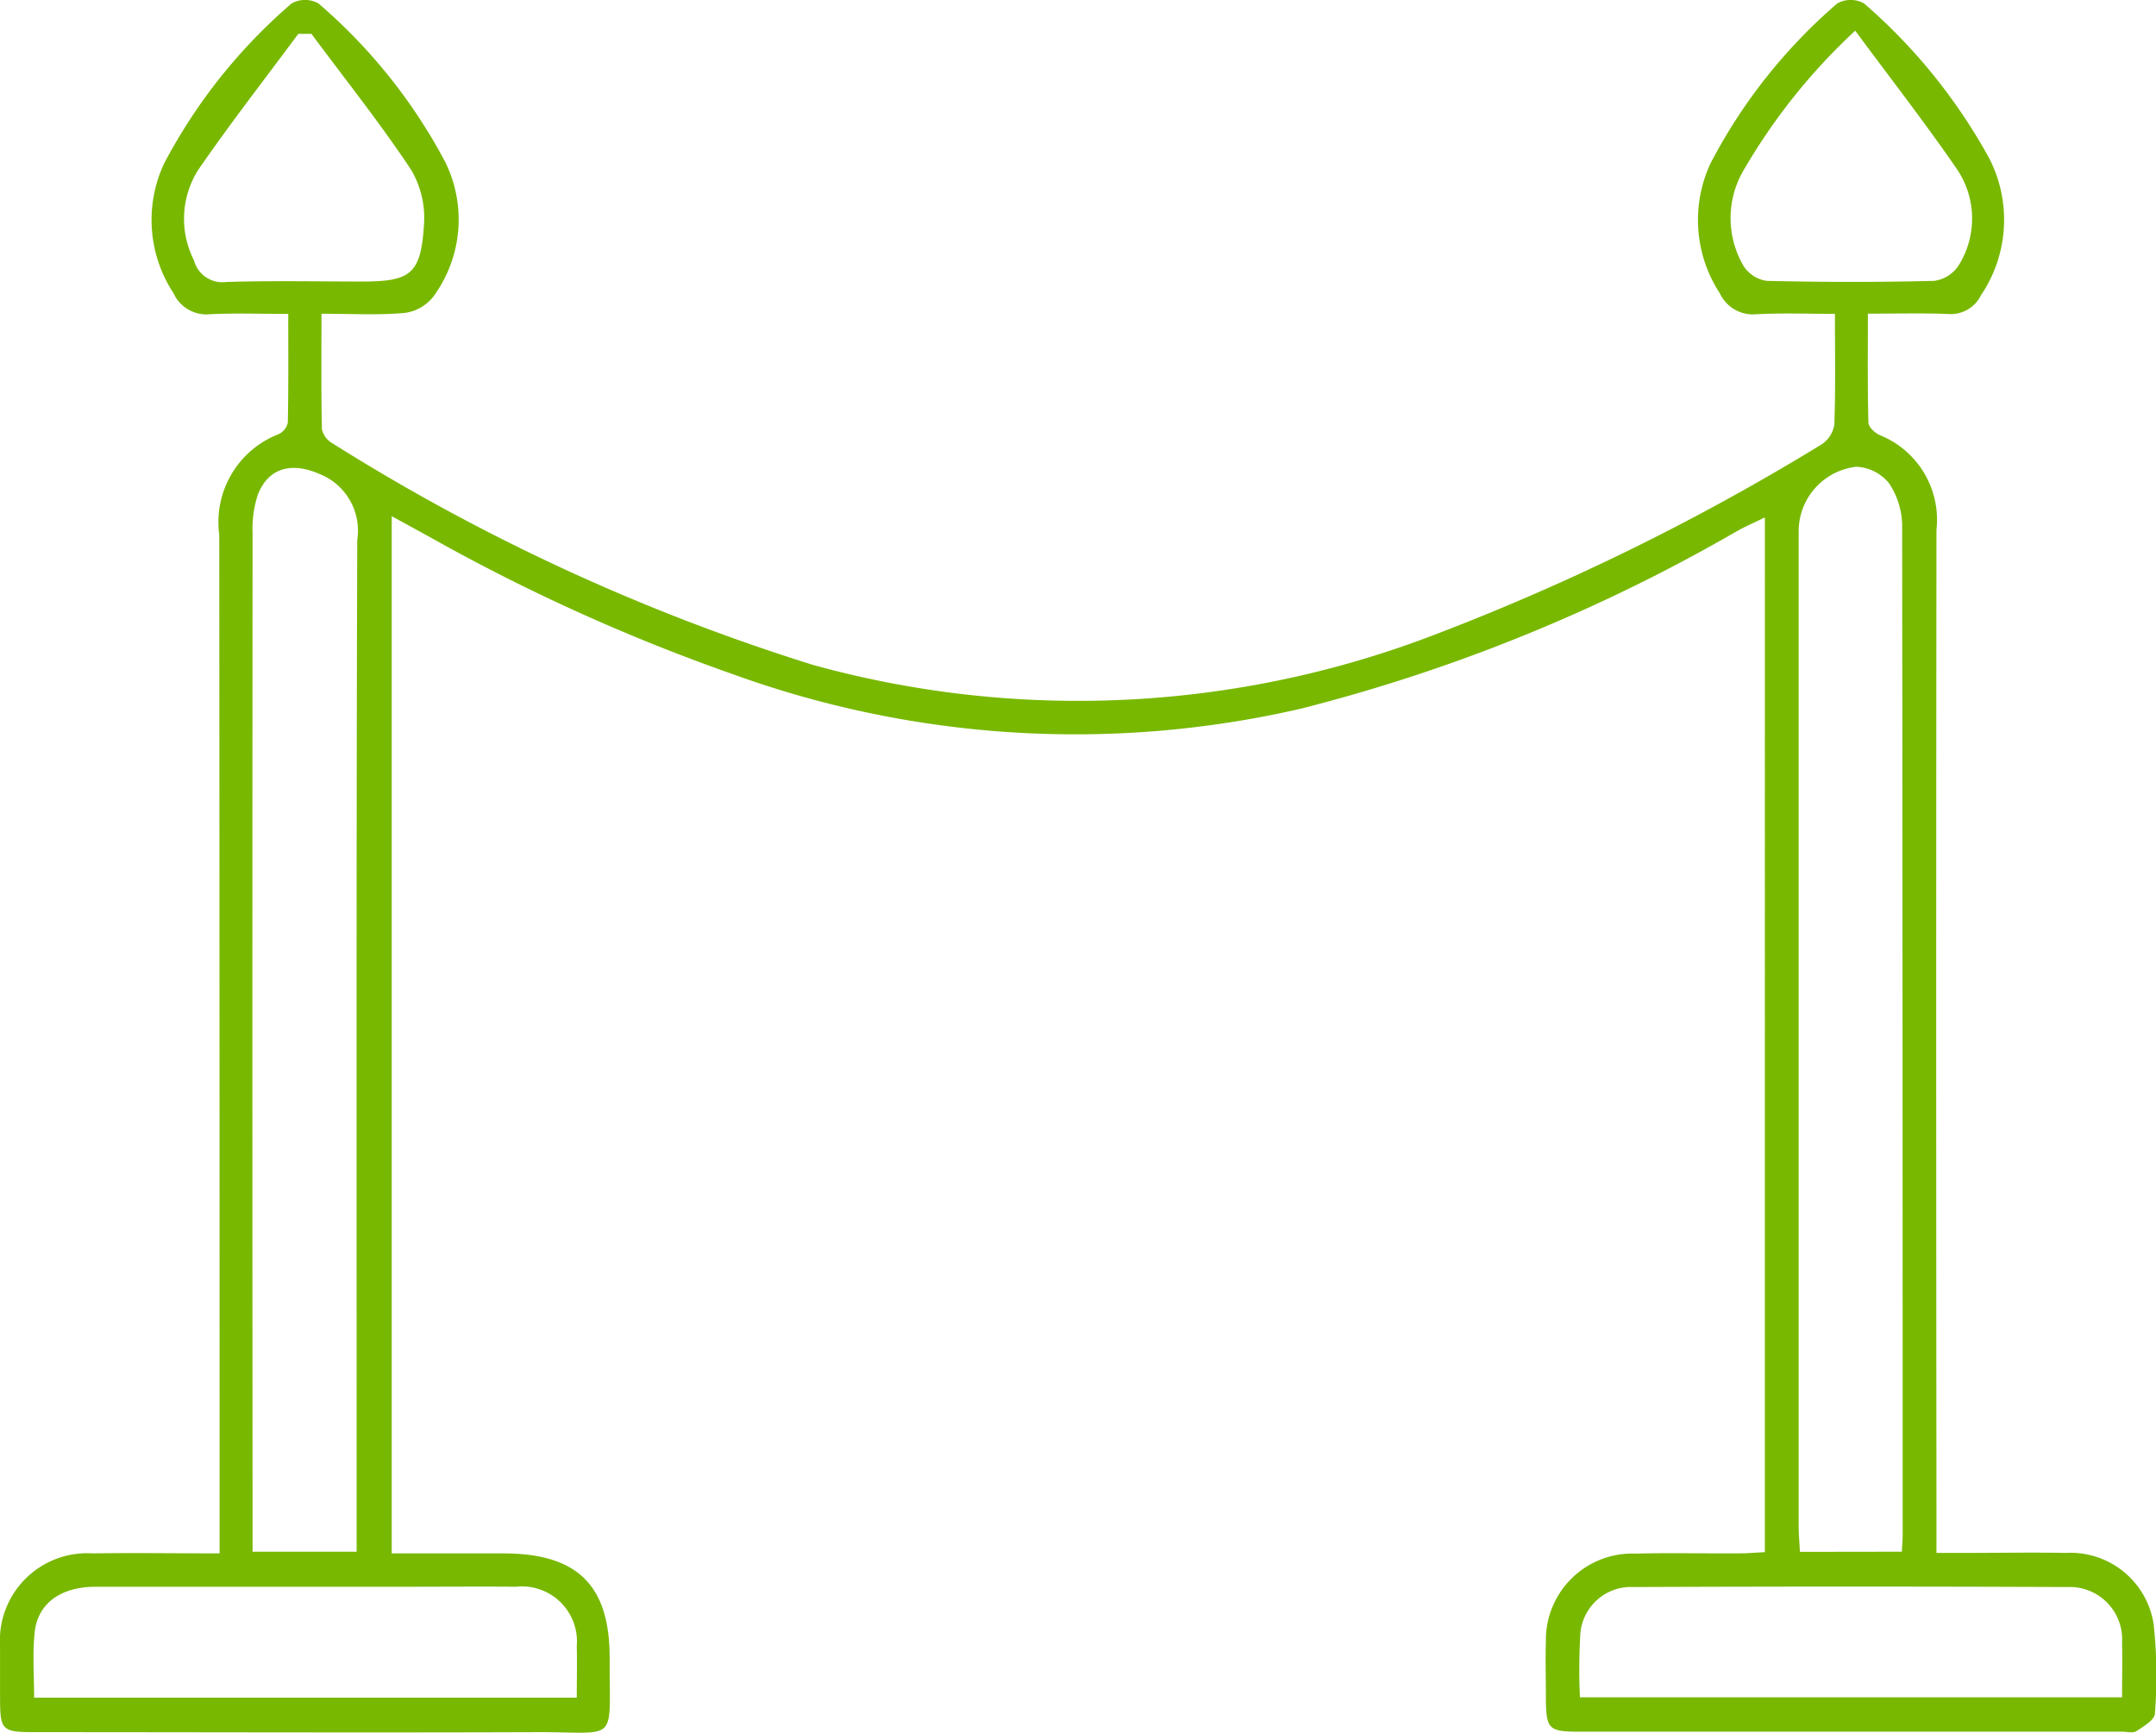 <svg id="Grupo_4816" data-name="Grupo 4816" xmlns="http://www.w3.org/2000/svg" xmlns:xlink="http://www.w3.org/1999/xlink" width="46" height="36.982" viewBox="0 0 46 36.982">
  <defs>
    <clipPath id="clip-path">
      <rect id="Rectángulo_24098" data-name="Rectángulo 24098" width="46" height="36.982" fill="#78b801"/>
    </clipPath>
  </defs>
  <g id="Grupo_4528" data-name="Grupo 4528" clip-path="url(#clip-path)">
    <path id="Trazado_8135" data-name="Trazado 8135" d="M4.685,33.151V32.4q0-10.494-.007-20.989A2.013,2.013,0,0,1,5.941,9.267a.355.355,0,0,0,.2-.249c.015-.753.009-1.507.009-2.319-.592,0-1.125-.019-1.656.006A.774.774,0,0,1,3.7,6.254a2.845,2.845,0,0,1-.2-2.762A11.667,11.667,0,0,1,6.222.073a.588.588,0,0,1,.572,0,11.612,11.612,0,0,1,2.7,3.374,2.771,2.771,0,0,1-.254,2.89.927.927,0,0,1-.621.343c-.562.048-1.131.016-1.76.016,0,.861-.009,1.665.01,2.468a.467.467,0,0,0,.229.3,43.64,43.64,0,0,0,10.252,4.727,21.214,21.214,0,0,0,13.312-.666,49.77,49.77,0,0,0,8.2-4.039.619.619,0,0,0,.275-.427c.028-.756.013-1.514.013-2.361-.572,0-1.118-.02-1.662.007a.781.781,0,0,1-.795-.447,2.86,2.86,0,0,1-.2-2.767A11.509,11.509,0,0,1,39.2.073a.587.587,0,0,1,.571,0A11.973,11.973,0,0,1,42.453,3.4a2.874,2.874,0,0,1-.187,2.9.717.717,0,0,1-.713.4c-.548-.02-1.1-.006-1.7-.006,0,.814-.009,1.569.011,2.322,0,.094.139.226.243.27a1.948,1.948,0,0,1,1.209,2.025q-.011,10.365,0,20.73v1.1h.585c.725,0,1.451-.013,2.176,0a1.794,1.794,0,0,1,1.873,1.524,10.137,10.137,0,0,1,.026,1.907c-.007.133-.241.272-.394.372-.073.048-.2.012-.306.012H33.715c-.682,0-.729-.048-.732-.737,0-.4-.012-.793,0-1.189A1.843,1.843,0,0,1,34.9,33.156c.742-.02,1.485,0,2.227-.006.167,0,.335-.016.528-.025V11.042c-.216.106-.408.189-.59.29a36.5,36.5,0,0,1-9.307,3.791,21.429,21.429,0,0,1-12.127-.737,40.637,40.637,0,0,1-6.445-2.916c-.256-.141-.512-.281-.828-.454V33.151h2.378c1.589,0,2.28.68,2.272,2.26-.009,1.832.211,1.548-1.566,1.555-3.557.013-7.115,0-10.672,0-.738,0-.767-.03-.769-.75,0-.362,0-.724,0-1.086a1.863,1.863,0,0,1,1.98-1.979c.877-.014,1.755,0,2.7,0m2.928-.036v-.662c0-6.976-.008-13.952.013-20.928a1.3,1.3,0,0,0-.821-1.416c-.572-.247-1.074-.135-1.3.449a2.321,2.321,0,0,0-.112.809q-.008,10.593,0,21.186v.562Zm32.968,0c.008-.156.018-.257.018-.358q0-10.774-.011-21.548a1.654,1.654,0,0,0-.283-.9.956.956,0,0,0-.694-.348,1.386,1.386,0,0,0-1.231,1.367q0,10.619,0,21.238c0,.181.017.362.027.552ZM12.306,36.23c0-.386.009-.744,0-1.1A1.176,1.176,0,0,0,11,33.863c-.759-.007-1.518,0-2.278,0q-3.339,0-6.677,0c-.749,0-1.243.354-1.306.979C.692,35.3.728,35.76.728,36.23Zm21.4-.008h11.57c0-.416.009-.792,0-1.168a1.118,1.118,0,0,0-1.163-1.185q-4.633-.019-9.265,0a1.082,1.082,0,0,0-1.13,1,12.934,12.934,0,0,0-.009,1.355M6.644.723H6.364c-.714.964-1.453,1.912-2.133,2.9a1.952,1.952,0,0,0-.094,1.929.628.628,0,0,0,.69.466c.965-.031,1.932-.01,2.9-.01,1.038,0,1.253-.161,1.319-1.213A2.019,2.019,0,0,0,8.77,3.621c-.664-1-1.411-1.936-2.126-2.9M39.582.656A12.817,12.817,0,0,0,37.163,3.7,2.025,2.025,0,0,0,37.2,5.676a.7.7,0,0,0,.5.318c1.19.028,2.381.03,3.57,0a.744.744,0,0,0,.531-.349,1.883,1.883,0,0,0-.035-2.016c-.678-.989-1.417-1.937-2.181-2.971" transform="translate(0 0)" fill="#78b801"/>
  </g>
</svg>
